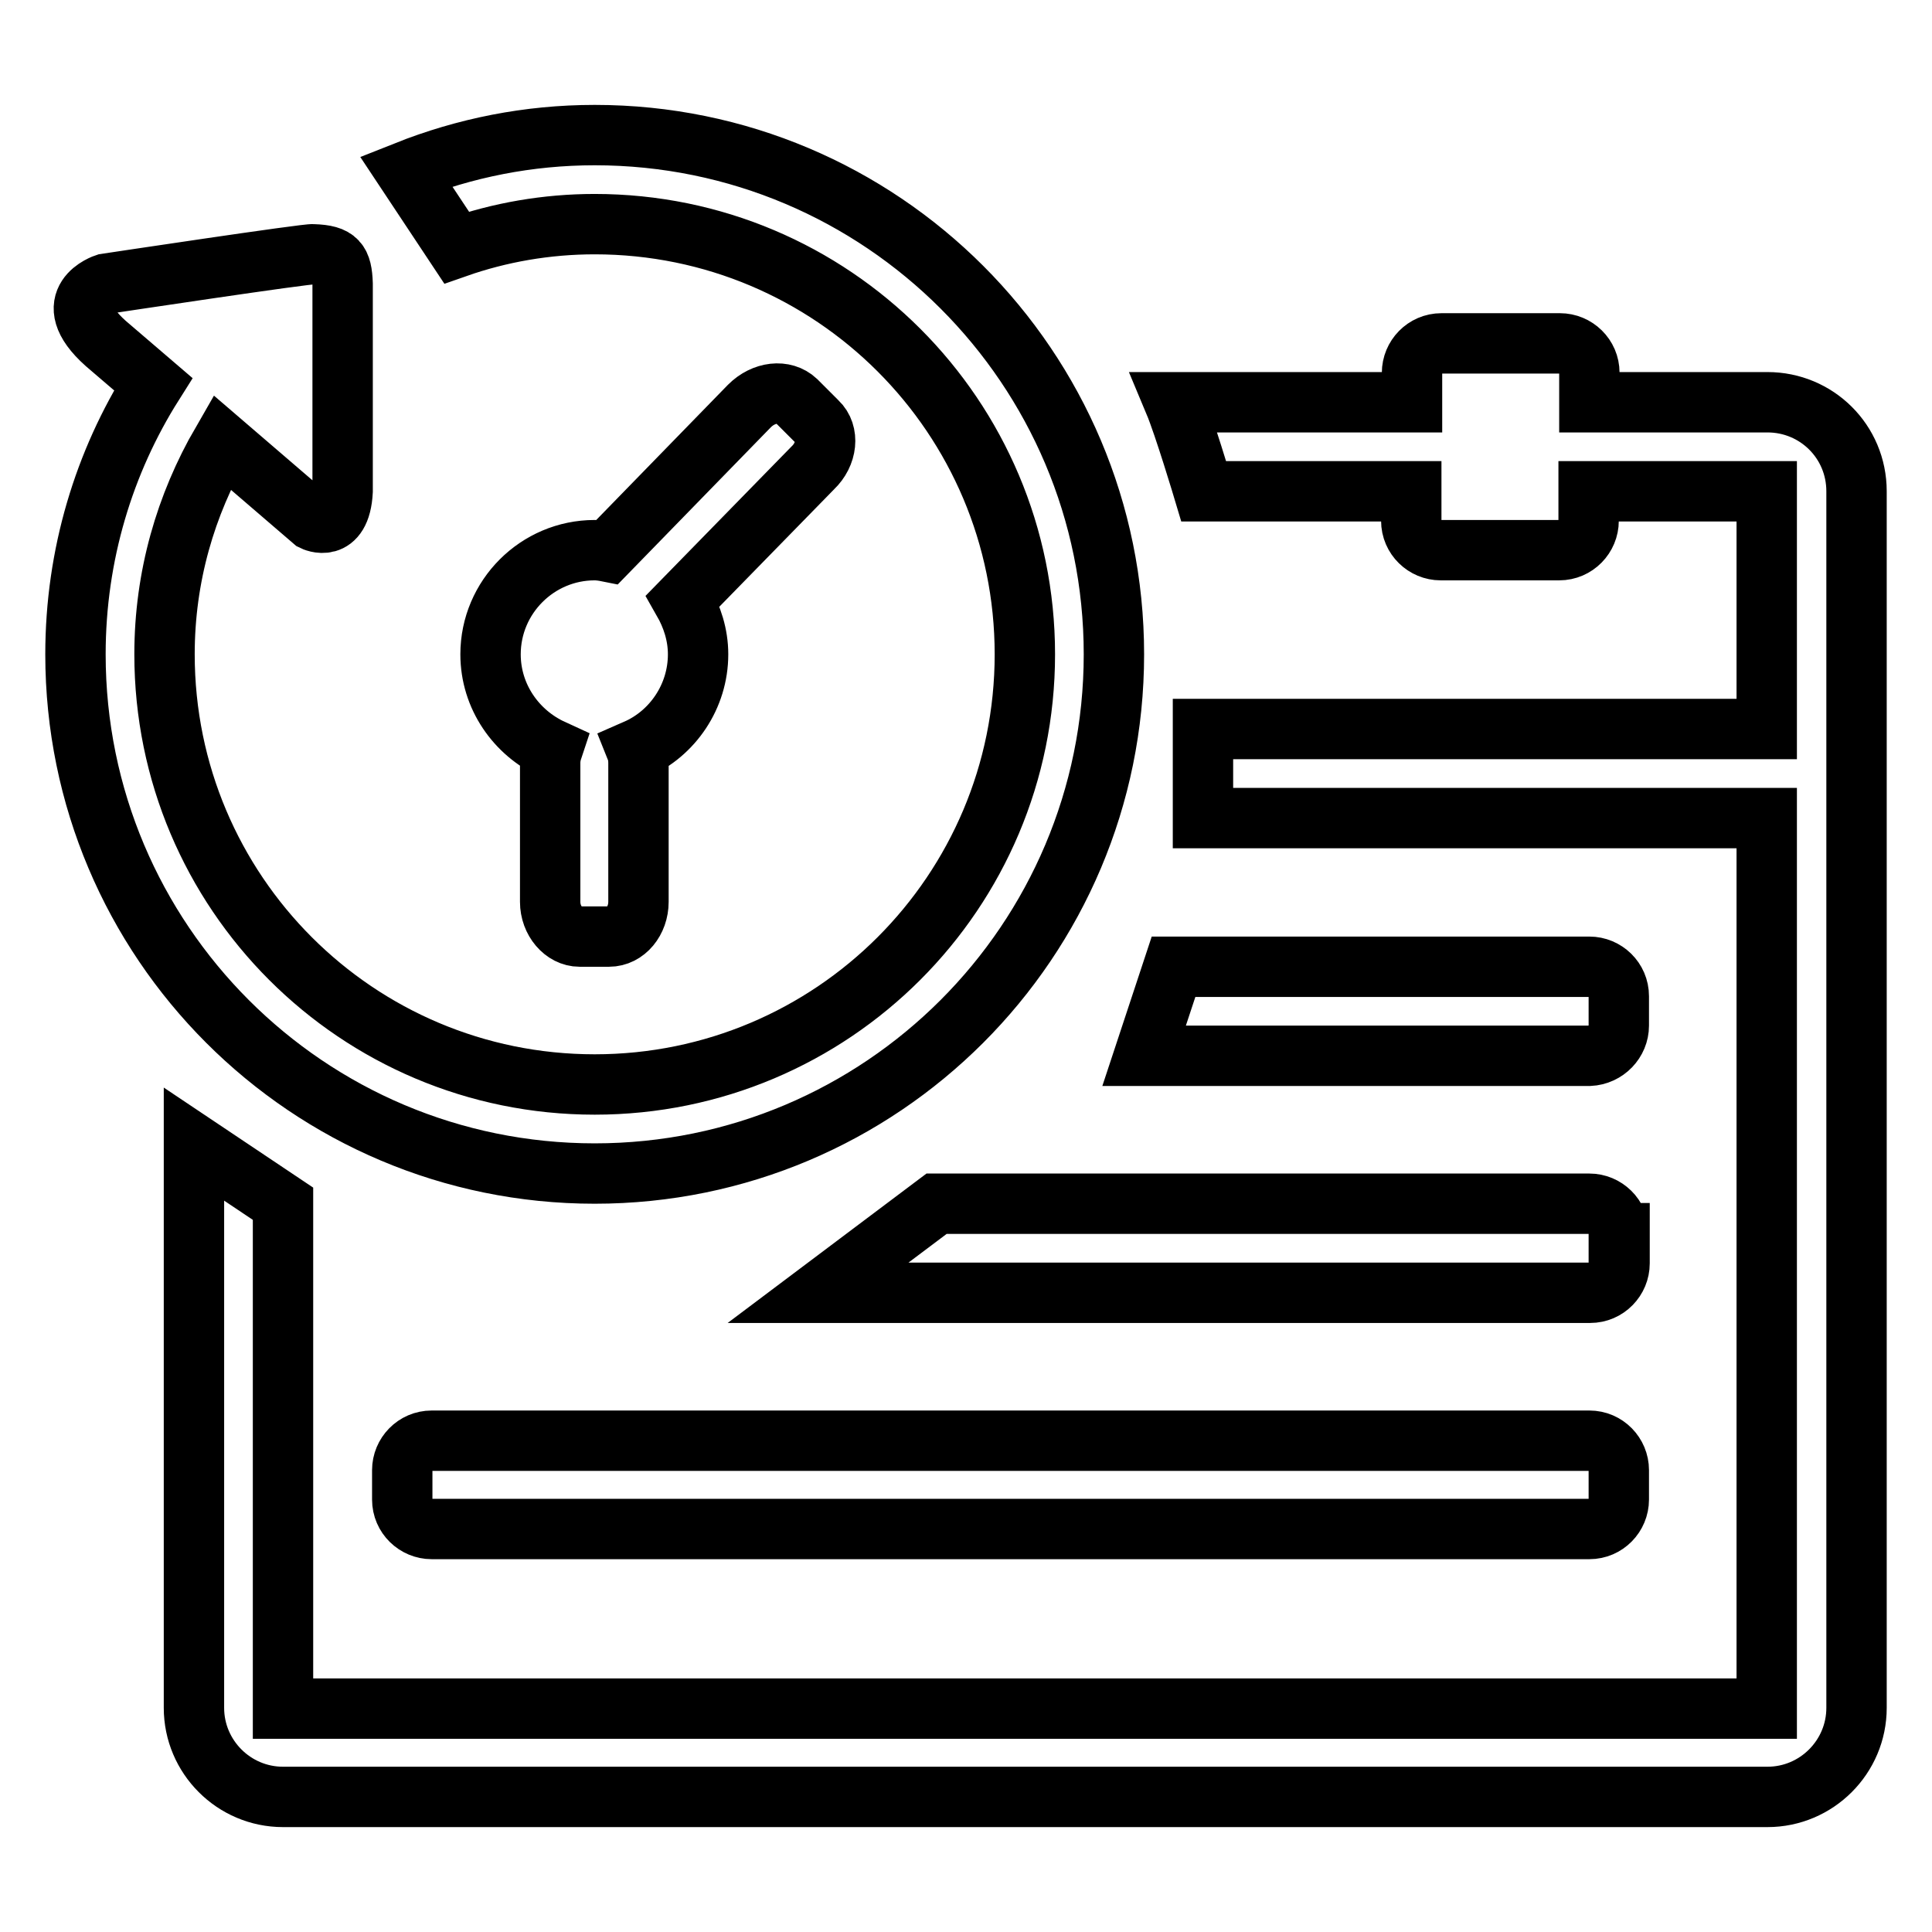 <?xml version="1.0" encoding="utf-8"?>
<!-- Svg Vector Icons : http://www.onlinewebfonts.com/icon -->
<!DOCTYPE svg PUBLIC "-//W3C//DTD SVG 1.1//EN" "http://www.w3.org/Graphics/SVG/1.1/DTD/svg11.dtd">
<svg version="1.1" xmlns="http://www.w3.org/2000/svg" xmlns:xlink="http://www.w3.org/1999/xlink" x="0px" y="0px" viewBox="0 0 256 256" enable-background="new 0 0 256 256" xml:space="preserve">
<g> <path stroke-width="8" fill-opacity="0" stroke="#000000"  d="M214.5,163.4c0-2.2-1.8-3.9-3.9-3.9h-86.5l-15.7,11.8h102.3c2.2,0,3.9-1.8,3.9-3.9V163.4z M210.6,190.9 H57.2c-2.2,0-3.9,1.8-3.9,3.9v3.9c0,2.2,1.8,3.9,3.9,3.9h153.4c2.2,0,3.9-1.8,3.9-3.9v-3.9C214.5,192.7,212.8,190.9,210.6,190.9z  M214.5,135.9v-3.9c0-2.2-1.8-3.9-3.9-3.9h-55.1l-3.9,11.8h59C212.8,139.8,214.5,138,214.5,135.9z M108.3,55.9l-2.8-2.8 c-1.6-1.5-4.3-1.2-6.2,0.7L80.5,73.1c-0.5-0.1-1.1-0.2-1.7-0.2c-7.6,0-13.8,6.2-13.8,13.8c0,5.6,3.4,10.4,8.2,12.6 c-0.2,0.6-0.3,1.2-0.3,1.8v18.4c0,2.5,1.8,4.6,3.9,4.6h3.9c2.2,0,3.9-2.1,3.9-4.6v-18.4c0-0.7-0.1-1.3-0.3-1.8 c4.8-2.1,8.2-7,8.2-12.6c0-2.6-0.8-5-2-7.1l17.2-17.6C109.6,60.2,109.9,57.4,108.3,55.9z M78.8,155.5c38,0,68.8-30.8,68.8-68.8 c0-38-30.8-68.8-68.8-68.8c-8.8,0-17.2,1.7-25,4.8l6.7,10.1c5.7-2,11.9-3.1,18.3-3.1c31.5,0,57,25.5,57,57c0,31.5-25.5,57-57,57 c-31.5,0-57-25.5-57-57c0-10.3,2.8-19.8,7.6-28.1L41.5,69c0,0,3.6,1.8,3.9-3.9c0,0,0-27.4,0-27.5c-0.1-2.9-0.7-3.8-3.9-3.9 c-0.3-0.2-27.5,3.9-27.5,3.9s-6.5,2.1,0,7.9l6.3,5.4C13.8,61.2,10,73.5,10,86.7C10,124.7,40.8,155.5,78.8,155.5z M234.2,53.3h-23.6 v-3.9c0-2.2-1.8-3.9-3.9-3.9h-15.7c-2.2,0-3.9,1.8-3.9,3.9v3.9h-31.5c1.3,3.1,3.9,11.8,3.9,11.8H187V69c0,2.2,1.8,3.9,3.9,3.9h15.7 c2.2,0,3.9-1.8,3.9-3.9v-3.9h23.6v31.5h-74.7v11.8h74.7v118H37.5v-66.9l-11.8-7.9v74.7c0,6.5,5.3,11.8,11.8,11.8h196.7 c6.5,0,11.8-5.3,11.8-11.8V65.1C246,58.5,240.7,53.3,234.2,53.3z"/></g>
</svg>